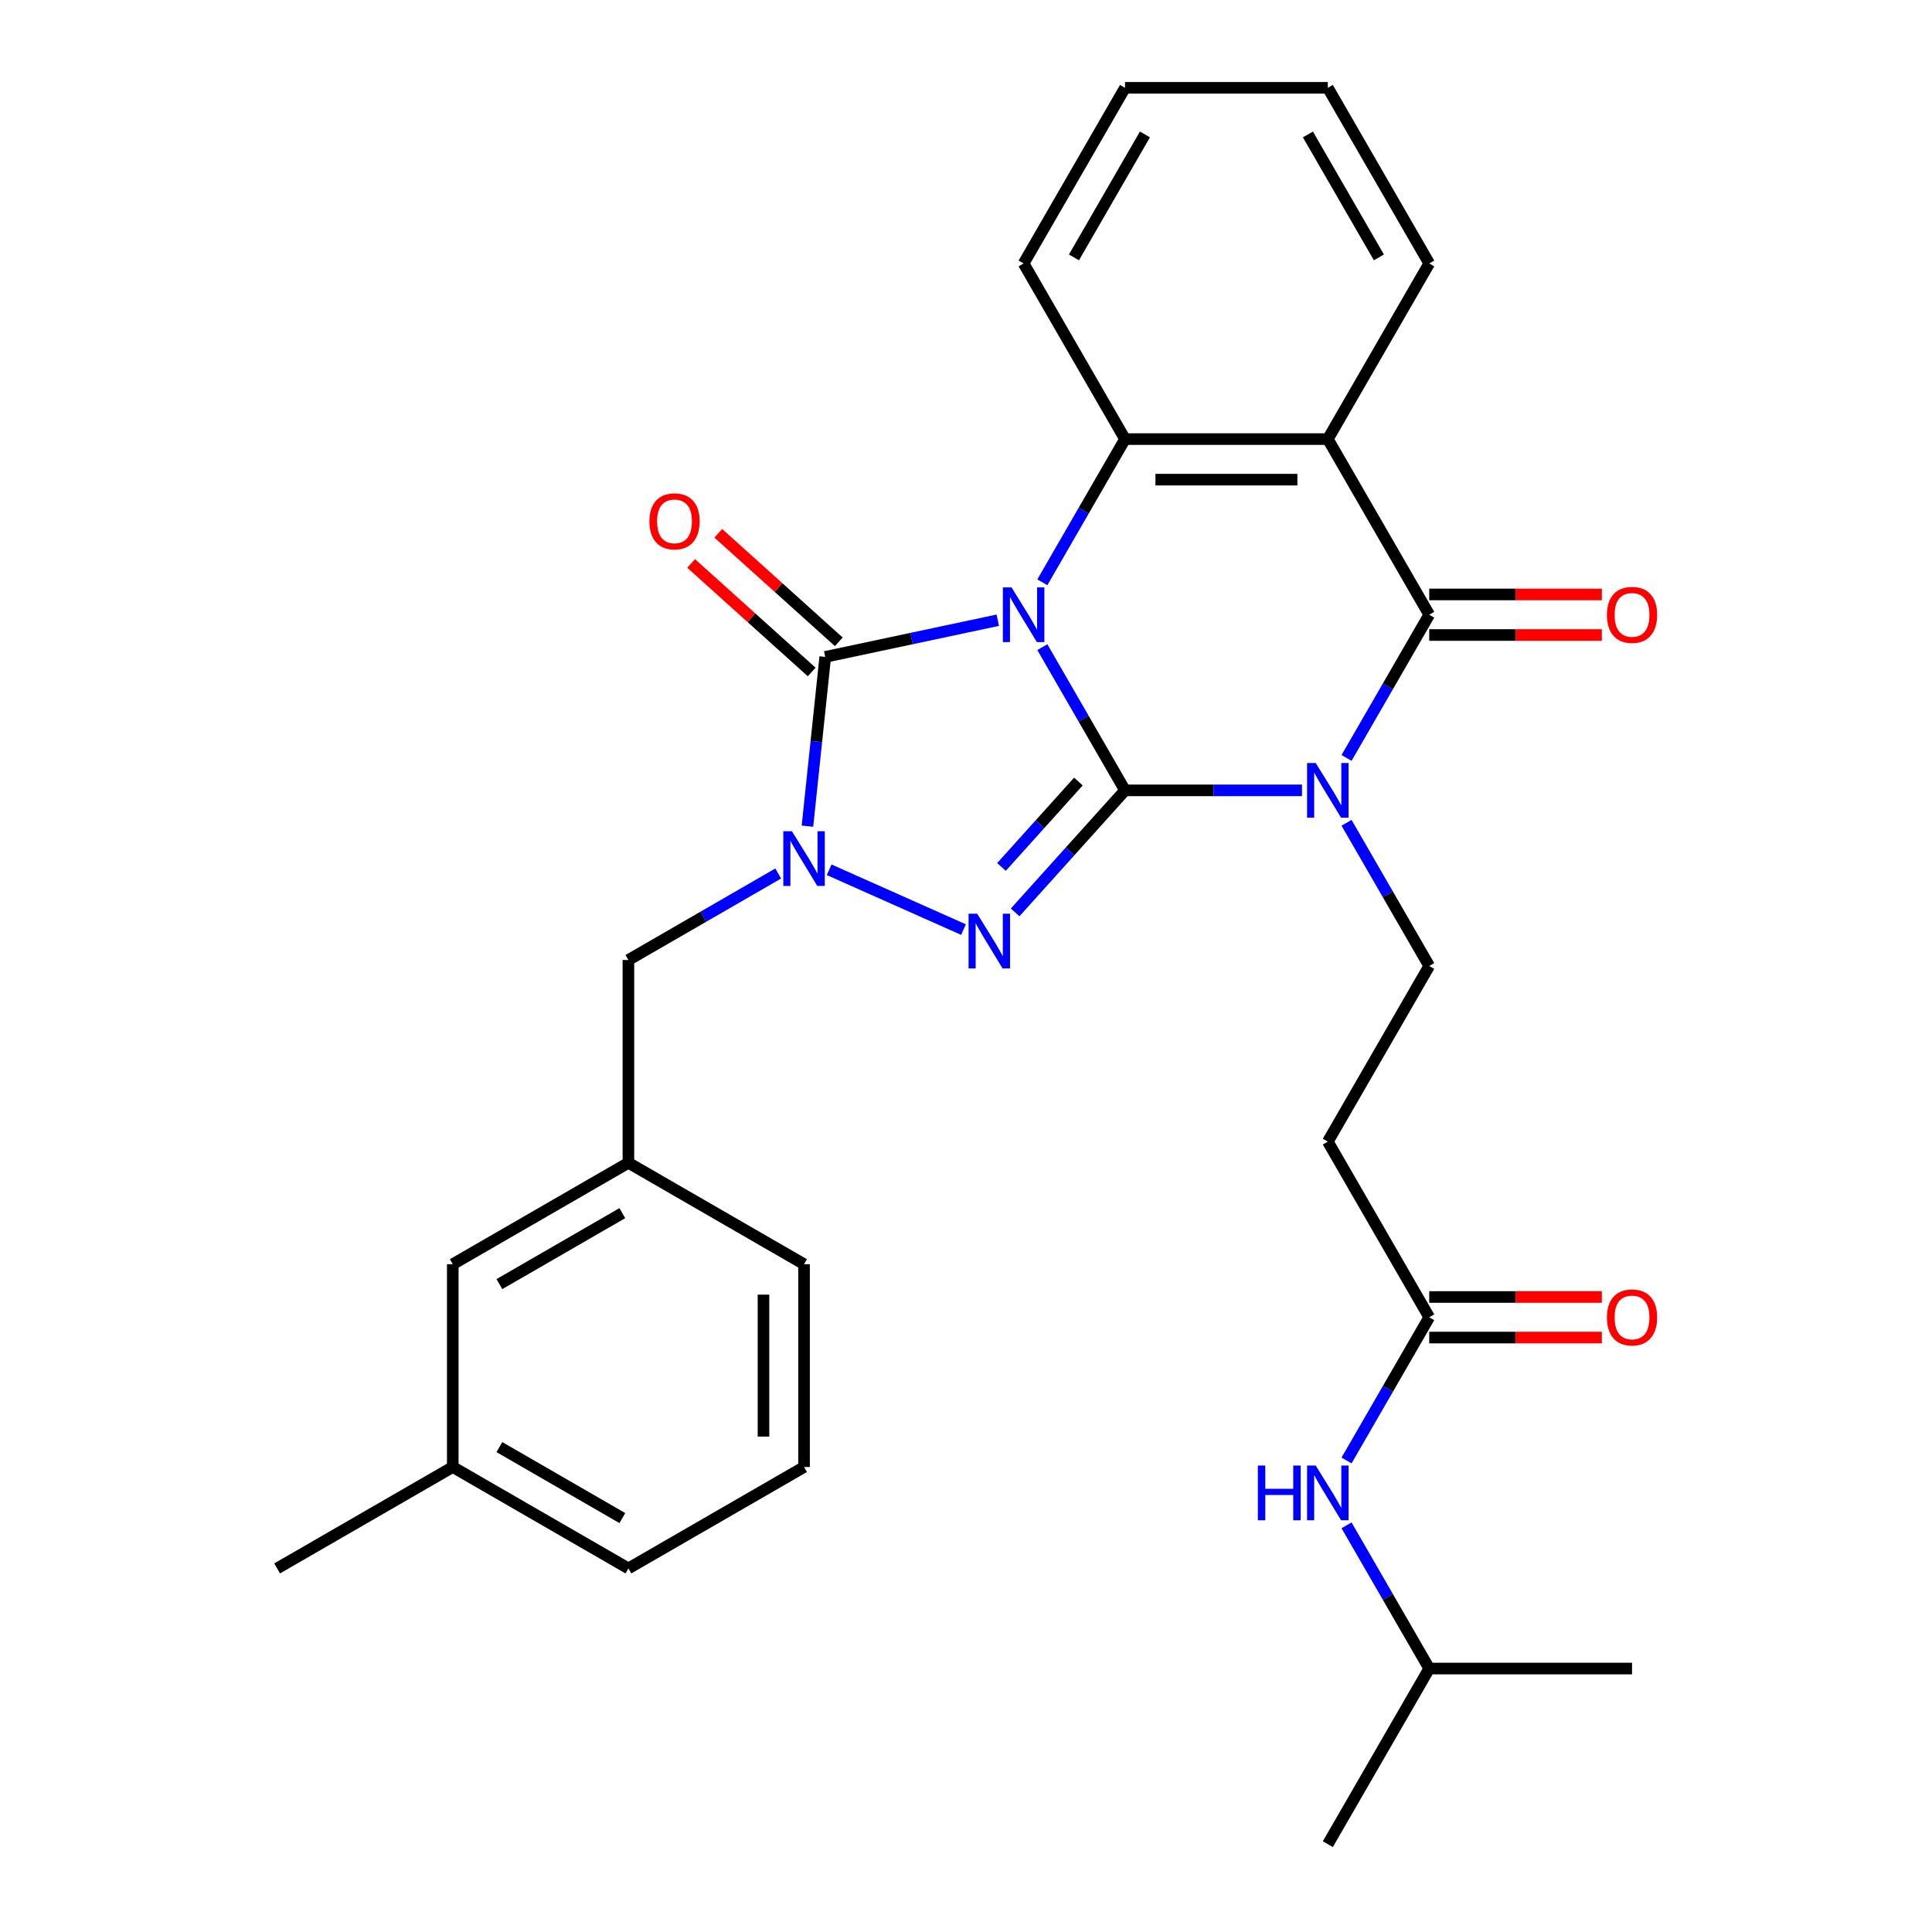 <?xml version='1.0' encoding='iso-8859-1'?>
<svg version='1.1' baseProfile='full'
              xmlns='http://www.w3.org/2000/svg'
                      xmlns:rdkit='http://www.rdkit.org/xml'
                      xmlns:xlink='http://www.w3.org/1999/xlink'
                  xml:space='preserve'
width='1000px' height='1000px' viewBox='0 0 1000 1000'>
<!-- END OF HEADER -->
<rect style='opacity:1.0;fill:#FFFFFF;stroke:none' width='1000' height='1000' x='0' y='0'> </rect>
<path class='bond-0' d='M 539.512,334.966 L 560.91,372.029' style='fill:none;fill-rule:evenodd;stroke:#0000FF;stroke-width:6px;stroke-linecap:butt;stroke-linejoin:miter;stroke-opacity:1' />
<path class='bond-0' d='M 560.91,372.029 L 582.308,409.091' style='fill:none;fill-rule:evenodd;stroke:#000000;stroke-width:6px;stroke-linecap:butt;stroke-linejoin:miter;stroke-opacity:1' />
<path class='bond-3' d='M 516.457,321.022 L 471.8,330.515' style='fill:none;fill-rule:evenodd;stroke:#0000FF;stroke-width:6px;stroke-linecap:butt;stroke-linejoin:miter;stroke-opacity:1' />
<path class='bond-3' d='M 471.8,330.515 L 427.142,340.007' style='fill:none;fill-rule:evenodd;stroke:#000000;stroke-width:6px;stroke-linecap:butt;stroke-linejoin:miter;stroke-opacity:1' />
<path class='bond-6' d='M 539.512,301.397 L 560.91,264.335' style='fill:none;fill-rule:evenodd;stroke:#0000FF;stroke-width:6px;stroke-linecap:butt;stroke-linejoin:miter;stroke-opacity:1' />
<path class='bond-6' d='M 560.91,264.335 L 582.308,227.273' style='fill:none;fill-rule:evenodd;stroke:#000000;stroke-width:6px;stroke-linecap:butt;stroke-linejoin:miter;stroke-opacity:1' />
<path class='bond-1' d='M 582.308,409.091 L 628.112,409.091' style='fill:none;fill-rule:evenodd;stroke:#000000;stroke-width:6px;stroke-linecap:butt;stroke-linejoin:miter;stroke-opacity:1' />
<path class='bond-1' d='M 628.112,409.091 L 673.916,409.091' style='fill:none;fill-rule:evenodd;stroke:#0000FF;stroke-width:6px;stroke-linecap:butt;stroke-linejoin:miter;stroke-opacity:1' />
<path class='bond-2' d='M 582.308,409.091 L 553.869,440.675' style='fill:none;fill-rule:evenodd;stroke:#000000;stroke-width:6px;stroke-linecap:butt;stroke-linejoin:miter;stroke-opacity:1' />
<path class='bond-2' d='M 553.869,440.675 L 525.431,472.258' style='fill:none;fill-rule:evenodd;stroke:#0000FF;stroke-width:6px;stroke-linecap:butt;stroke-linejoin:miter;stroke-opacity:1' />
<path class='bond-2' d='M 558.174,404.518 L 538.267,426.627' style='fill:none;fill-rule:evenodd;stroke:#000000;stroke-width:6px;stroke-linecap:butt;stroke-linejoin:miter;stroke-opacity:1' />
<path class='bond-2' d='M 538.267,426.627 L 518.361,448.735' style='fill:none;fill-rule:evenodd;stroke:#0000FF;stroke-width:6px;stroke-linecap:butt;stroke-linejoin:miter;stroke-opacity:1' />
<path class='bond-8' d='M 696.971,425.875 L 718.369,462.938' style='fill:none;fill-rule:evenodd;stroke:#0000FF;stroke-width:6px;stroke-linecap:butt;stroke-linejoin:miter;stroke-opacity:1' />
<path class='bond-8' d='M 718.369,462.938 L 739.767,500' style='fill:none;fill-rule:evenodd;stroke:#000000;stroke-width:6px;stroke-linecap:butt;stroke-linejoin:miter;stroke-opacity:1' />
<path class='bond-31' d='M 696.971,392.307 L 718.369,355.244' style='fill:none;fill-rule:evenodd;stroke:#0000FF;stroke-width:6px;stroke-linecap:butt;stroke-linejoin:miter;stroke-opacity:1' />
<path class='bond-31' d='M 718.369,355.244 L 739.767,318.182' style='fill:none;fill-rule:evenodd;stroke:#000000;stroke-width:6px;stroke-linecap:butt;stroke-linejoin:miter;stroke-opacity:1' />
<path class='bond-30' d='M 498.703,481.151 L 429.168,450.192' style='fill:none;fill-rule:evenodd;stroke:#0000FF;stroke-width:6px;stroke-linecap:butt;stroke-linejoin:miter;stroke-opacity:1' />
<path class='bond-4' d='M 427.142,340.007 L 422.538,383.814' style='fill:none;fill-rule:evenodd;stroke:#000000;stroke-width:6px;stroke-linecap:butt;stroke-linejoin:miter;stroke-opacity:1' />
<path class='bond-4' d='M 422.538,383.814 L 417.934,427.62' style='fill:none;fill-rule:evenodd;stroke:#0000FF;stroke-width:6px;stroke-linecap:butt;stroke-linejoin:miter;stroke-opacity:1' />
<path class='bond-12' d='M 434.166,332.206 L 402.973,304.12' style='fill:none;fill-rule:evenodd;stroke:#000000;stroke-width:6px;stroke-linecap:butt;stroke-linejoin:miter;stroke-opacity:1' />
<path class='bond-12' d='M 402.973,304.12 L 371.781,276.034' style='fill:none;fill-rule:evenodd;stroke:#FF0000;stroke-width:6px;stroke-linecap:butt;stroke-linejoin:miter;stroke-opacity:1' />
<path class='bond-12' d='M 420.118,347.808 L 388.925,319.722' style='fill:none;fill-rule:evenodd;stroke:#000000;stroke-width:6px;stroke-linecap:butt;stroke-linejoin:miter;stroke-opacity:1' />
<path class='bond-12' d='M 388.925,319.722 L 357.733,291.636' style='fill:none;fill-rule:evenodd;stroke:#FF0000;stroke-width:6px;stroke-linecap:butt;stroke-linejoin:miter;stroke-opacity:1' />
<path class='bond-9' d='M 402.805,452.121 L 364.033,474.506' style='fill:none;fill-rule:evenodd;stroke:#0000FF;stroke-width:6px;stroke-linecap:butt;stroke-linejoin:miter;stroke-opacity:1' />
<path class='bond-9' d='M 364.033,474.506 L 325.261,496.891' style='fill:none;fill-rule:evenodd;stroke:#000000;stroke-width:6px;stroke-linecap:butt;stroke-linejoin:miter;stroke-opacity:1' />
<path class='bond-5' d='M 739.767,318.182 L 687.28,227.273' style='fill:none;fill-rule:evenodd;stroke:#000000;stroke-width:6px;stroke-linecap:butt;stroke-linejoin:miter;stroke-opacity:1' />
<path class='bond-13' d='M 739.767,328.679 L 784.441,328.679' style='fill:none;fill-rule:evenodd;stroke:#000000;stroke-width:6px;stroke-linecap:butt;stroke-linejoin:miter;stroke-opacity:1' />
<path class='bond-13' d='M 784.441,328.679 L 829.115,328.679' style='fill:none;fill-rule:evenodd;stroke:#FF0000;stroke-width:6px;stroke-linecap:butt;stroke-linejoin:miter;stroke-opacity:1' />
<path class='bond-13' d='M 739.767,307.685 L 784.441,307.685' style='fill:none;fill-rule:evenodd;stroke:#000000;stroke-width:6px;stroke-linecap:butt;stroke-linejoin:miter;stroke-opacity:1' />
<path class='bond-13' d='M 784.441,307.685 L 829.115,307.685' style='fill:none;fill-rule:evenodd;stroke:#FF0000;stroke-width:6px;stroke-linecap:butt;stroke-linejoin:miter;stroke-opacity:1' />
<path class='bond-7' d='M 582.308,227.273 L 687.28,227.273' style='fill:none;fill-rule:evenodd;stroke:#000000;stroke-width:6px;stroke-linecap:butt;stroke-linejoin:miter;stroke-opacity:1' />
<path class='bond-7' d='M 598.053,248.267 L 671.534,248.267' style='fill:none;fill-rule:evenodd;stroke:#000000;stroke-width:6px;stroke-linecap:butt;stroke-linejoin:miter;stroke-opacity:1' />
<path class='bond-19' d='M 582.308,227.273 L 529.821,136.364' style='fill:none;fill-rule:evenodd;stroke:#000000;stroke-width:6px;stroke-linecap:butt;stroke-linejoin:miter;stroke-opacity:1' />
<path class='bond-17' d='M 687.28,227.273 L 739.767,136.364' style='fill:none;fill-rule:evenodd;stroke:#000000;stroke-width:6px;stroke-linecap:butt;stroke-linejoin:miter;stroke-opacity:1' />
<path class='bond-11' d='M 739.767,500 L 687.28,590.909' style='fill:none;fill-rule:evenodd;stroke:#000000;stroke-width:6px;stroke-linecap:butt;stroke-linejoin:miter;stroke-opacity:1' />
<path class='bond-16' d='M 325.261,496.891 L 325.261,601.864' style='fill:none;fill-rule:evenodd;stroke:#000000;stroke-width:6px;stroke-linecap:butt;stroke-linejoin:miter;stroke-opacity:1' />
<path class='bond-10' d='M 739.767,681.818 L 687.28,590.909' style='fill:none;fill-rule:evenodd;stroke:#000000;stroke-width:6px;stroke-linecap:butt;stroke-linejoin:miter;stroke-opacity:1' />
<path class='bond-14' d='M 739.767,681.818 L 718.369,718.881' style='fill:none;fill-rule:evenodd;stroke:#000000;stroke-width:6px;stroke-linecap:butt;stroke-linejoin:miter;stroke-opacity:1' />
<path class='bond-14' d='M 718.369,718.881 L 696.971,755.943' style='fill:none;fill-rule:evenodd;stroke:#0000FF;stroke-width:6px;stroke-linecap:butt;stroke-linejoin:miter;stroke-opacity:1' />
<path class='bond-15' d='M 739.767,692.315 L 784.441,692.315' style='fill:none;fill-rule:evenodd;stroke:#000000;stroke-width:6px;stroke-linecap:butt;stroke-linejoin:miter;stroke-opacity:1' />
<path class='bond-15' d='M 784.441,692.315 L 829.115,692.315' style='fill:none;fill-rule:evenodd;stroke:#FF0000;stroke-width:6px;stroke-linecap:butt;stroke-linejoin:miter;stroke-opacity:1' />
<path class='bond-15' d='M 739.767,671.321 L 784.441,671.321' style='fill:none;fill-rule:evenodd;stroke:#000000;stroke-width:6px;stroke-linecap:butt;stroke-linejoin:miter;stroke-opacity:1' />
<path class='bond-15' d='M 784.441,671.321 L 829.115,671.321' style='fill:none;fill-rule:evenodd;stroke:#FF0000;stroke-width:6px;stroke-linecap:butt;stroke-linejoin:miter;stroke-opacity:1' />
<path class='bond-21' d='M 696.971,789.512 L 718.369,826.574' style='fill:none;fill-rule:evenodd;stroke:#0000FF;stroke-width:6px;stroke-linecap:butt;stroke-linejoin:miter;stroke-opacity:1' />
<path class='bond-21' d='M 718.369,826.574 L 739.767,863.636' style='fill:none;fill-rule:evenodd;stroke:#000000;stroke-width:6px;stroke-linecap:butt;stroke-linejoin:miter;stroke-opacity:1' />
<path class='bond-18' d='M 325.261,601.864 L 234.351,654.35' style='fill:none;fill-rule:evenodd;stroke:#000000;stroke-width:6px;stroke-linecap:butt;stroke-linejoin:miter;stroke-opacity:1' />
<path class='bond-18' d='M 322.121,627.919 L 258.485,664.659' style='fill:none;fill-rule:evenodd;stroke:#000000;stroke-width:6px;stroke-linecap:butt;stroke-linejoin:miter;stroke-opacity:1' />
<path class='bond-23' d='M 325.261,601.864 L 416.17,654.35' style='fill:none;fill-rule:evenodd;stroke:#000000;stroke-width:6px;stroke-linecap:butt;stroke-linejoin:miter;stroke-opacity:1' />
<path class='bond-32' d='M 739.767,136.364 L 687.28,45.455' style='fill:none;fill-rule:evenodd;stroke:#000000;stroke-width:6px;stroke-linecap:butt;stroke-linejoin:miter;stroke-opacity:1' />
<path class='bond-32' d='M 713.712,133.225 L 676.971,69.588' style='fill:none;fill-rule:evenodd;stroke:#000000;stroke-width:6px;stroke-linecap:butt;stroke-linejoin:miter;stroke-opacity:1' />
<path class='bond-20' d='M 234.351,654.35 L 234.351,759.323' style='fill:none;fill-rule:evenodd;stroke:#000000;stroke-width:6px;stroke-linecap:butt;stroke-linejoin:miter;stroke-opacity:1' />
<path class='bond-29' d='M 529.821,136.364 L 582.308,45.455' style='fill:none;fill-rule:evenodd;stroke:#000000;stroke-width:6px;stroke-linecap:butt;stroke-linejoin:miter;stroke-opacity:1' />
<path class='bond-29' d='M 555.876,133.225 L 592.616,69.588' style='fill:none;fill-rule:evenodd;stroke:#000000;stroke-width:6px;stroke-linecap:butt;stroke-linejoin:miter;stroke-opacity:1' />
<path class='bond-25' d='M 234.351,759.323 L 143.442,811.809' style='fill:none;fill-rule:evenodd;stroke:#000000;stroke-width:6px;stroke-linecap:butt;stroke-linejoin:miter;stroke-opacity:1' />
<path class='bond-33' d='M 234.351,759.323 L 325.261,811.809' style='fill:none;fill-rule:evenodd;stroke:#000000;stroke-width:6px;stroke-linecap:butt;stroke-linejoin:miter;stroke-opacity:1' />
<path class='bond-33' d='M 258.485,749.014 L 322.121,785.755' style='fill:none;fill-rule:evenodd;stroke:#000000;stroke-width:6px;stroke-linecap:butt;stroke-linejoin:miter;stroke-opacity:1' />
<path class='bond-27' d='M 739.767,863.636 L 687.28,954.545' style='fill:none;fill-rule:evenodd;stroke:#000000;stroke-width:6px;stroke-linecap:butt;stroke-linejoin:miter;stroke-opacity:1' />
<path class='bond-28' d='M 739.767,863.636 L 844.739,863.636' style='fill:none;fill-rule:evenodd;stroke:#000000;stroke-width:6px;stroke-linecap:butt;stroke-linejoin:miter;stroke-opacity:1' />
<path class='bond-22' d='M 416.17,759.323 L 416.17,654.35' style='fill:none;fill-rule:evenodd;stroke:#000000;stroke-width:6px;stroke-linecap:butt;stroke-linejoin:miter;stroke-opacity:1' />
<path class='bond-22' d='M 395.175,743.577 L 395.175,670.096' style='fill:none;fill-rule:evenodd;stroke:#000000;stroke-width:6px;stroke-linecap:butt;stroke-linejoin:miter;stroke-opacity:1' />
<path class='bond-24' d='M 416.17,759.323 L 325.261,811.809' style='fill:none;fill-rule:evenodd;stroke:#000000;stroke-width:6px;stroke-linecap:butt;stroke-linejoin:miter;stroke-opacity:1' />
<path class='bond-26' d='M 687.28,45.455 L 582.308,45.455' style='fill:none;fill-rule:evenodd;stroke:#000000;stroke-width:6px;stroke-linecap:butt;stroke-linejoin:miter;stroke-opacity:1' />
<path  class='atom-0' d='M 523.561 304.022
L 532.841 319.022
Q 533.761 320.502, 535.241 323.182
Q 536.721 325.862, 536.801 326.022
L 536.801 304.022
L 540.561 304.022
L 540.561 332.342
L 536.681 332.342
L 526.721 315.942
Q 525.561 314.022, 524.321 311.822
Q 523.121 309.622, 522.761 308.942
L 522.761 332.342
L 519.081 332.342
L 519.081 304.022
L 523.561 304.022
' fill='#0000FF'/>
<path  class='atom-2' d='M 681.02 394.931
L 690.3 409.931
Q 691.22 411.411, 692.7 414.091
Q 694.18 416.771, 694.26 416.931
L 694.26 394.931
L 698.02 394.931
L 698.02 423.251
L 694.14 423.251
L 684.18 406.851
Q 683.02 404.931, 681.78 402.731
Q 680.58 400.531, 680.22 399.851
L 680.22 423.251
L 676.54 423.251
L 676.54 394.931
L 681.02 394.931
' fill='#0000FF'/>
<path  class='atom-3' d='M 505.807 472.941
L 515.087 487.941
Q 516.007 489.421, 517.487 492.101
Q 518.967 494.781, 519.047 494.941
L 519.047 472.941
L 522.807 472.941
L 522.807 501.261
L 518.927 501.261
L 508.967 484.861
Q 507.807 482.941, 506.567 480.741
Q 505.367 478.541, 505.007 477.861
L 505.007 501.261
L 501.327 501.261
L 501.327 472.941
L 505.807 472.941
' fill='#0000FF'/>
<path  class='atom-5' d='M 409.91 430.245
L 419.19 445.245
Q 420.11 446.725, 421.59 449.405
Q 423.07 452.085, 423.15 452.245
L 423.15 430.245
L 426.91 430.245
L 426.91 458.565
L 423.03 458.565
L 413.07 442.165
Q 411.91 440.245, 410.67 438.045
Q 409.47 435.845, 409.11 435.165
L 409.11 458.565
L 405.43 458.565
L 405.43 430.245
L 409.91 430.245
' fill='#0000FF'/>
<path  class='atom-13' d='M 336.132 269.846
Q 336.132 263.046, 339.492 259.246
Q 342.852 255.446, 349.132 255.446
Q 355.412 255.446, 358.772 259.246
Q 362.132 263.046, 362.132 269.846
Q 362.132 276.726, 358.732 280.646
Q 355.332 284.526, 349.132 284.526
Q 342.892 284.526, 339.492 280.646
Q 336.132 276.766, 336.132 269.846
M 349.132 281.326
Q 353.452 281.326, 355.772 278.446
Q 358.132 275.526, 358.132 269.846
Q 358.132 264.286, 355.772 261.486
Q 353.452 258.646, 349.132 258.646
Q 344.812 258.646, 342.452 261.446
Q 340.132 264.246, 340.132 269.846
Q 340.132 275.566, 342.452 278.446
Q 344.812 281.326, 349.132 281.326
' fill='#FF0000'/>
<path  class='atom-14' d='M 831.739 318.262
Q 831.739 311.462, 835.099 307.662
Q 838.459 303.862, 844.739 303.862
Q 851.019 303.862, 854.379 307.662
Q 857.739 311.462, 857.739 318.262
Q 857.739 325.142, 854.339 329.062
Q 850.939 332.942, 844.739 332.942
Q 838.499 332.942, 835.099 329.062
Q 831.739 325.182, 831.739 318.262
M 844.739 329.742
Q 849.059 329.742, 851.379 326.862
Q 853.739 323.942, 853.739 318.262
Q 853.739 312.702, 851.379 309.902
Q 849.059 307.062, 844.739 307.062
Q 840.419 307.062, 838.059 309.862
Q 835.739 312.662, 835.739 318.262
Q 835.739 323.982, 838.059 326.862
Q 840.419 329.742, 844.739 329.742
' fill='#FF0000'/>
<path  class='atom-15' d='M 651.06 758.567
L 654.9 758.567
L 654.9 770.607
L 669.38 770.607
L 669.38 758.567
L 673.22 758.567
L 673.22 786.887
L 669.38 786.887
L 669.38 773.807
L 654.9 773.807
L 654.9 786.887
L 651.06 786.887
L 651.06 758.567
' fill='#0000FF'/>
<path  class='atom-15' d='M 681.02 758.567
L 690.3 773.567
Q 691.22 775.047, 692.7 777.727
Q 694.18 780.407, 694.26 780.567
L 694.26 758.567
L 698.02 758.567
L 698.02 786.887
L 694.14 786.887
L 684.18 770.487
Q 683.02 768.567, 681.78 766.367
Q 680.58 764.167, 680.22 763.487
L 680.22 786.887
L 676.54 786.887
L 676.54 758.567
L 681.02 758.567
' fill='#0000FF'/>
<path  class='atom-16' d='M 831.739 681.898
Q 831.739 675.098, 835.099 671.298
Q 838.459 667.498, 844.739 667.498
Q 851.019 667.498, 854.379 671.298
Q 857.739 675.098, 857.739 681.898
Q 857.739 688.778, 854.339 692.698
Q 850.939 696.578, 844.739 696.578
Q 838.499 696.578, 835.099 692.698
Q 831.739 688.818, 831.739 681.898
M 844.739 693.378
Q 849.059 693.378, 851.379 690.498
Q 853.739 687.578, 853.739 681.898
Q 853.739 676.338, 851.379 673.538
Q 849.059 670.698, 844.739 670.698
Q 840.419 670.698, 838.059 673.498
Q 835.739 676.298, 835.739 681.898
Q 835.739 687.618, 838.059 690.498
Q 840.419 693.378, 844.739 693.378
' fill='#FF0000'/>
</svg>
